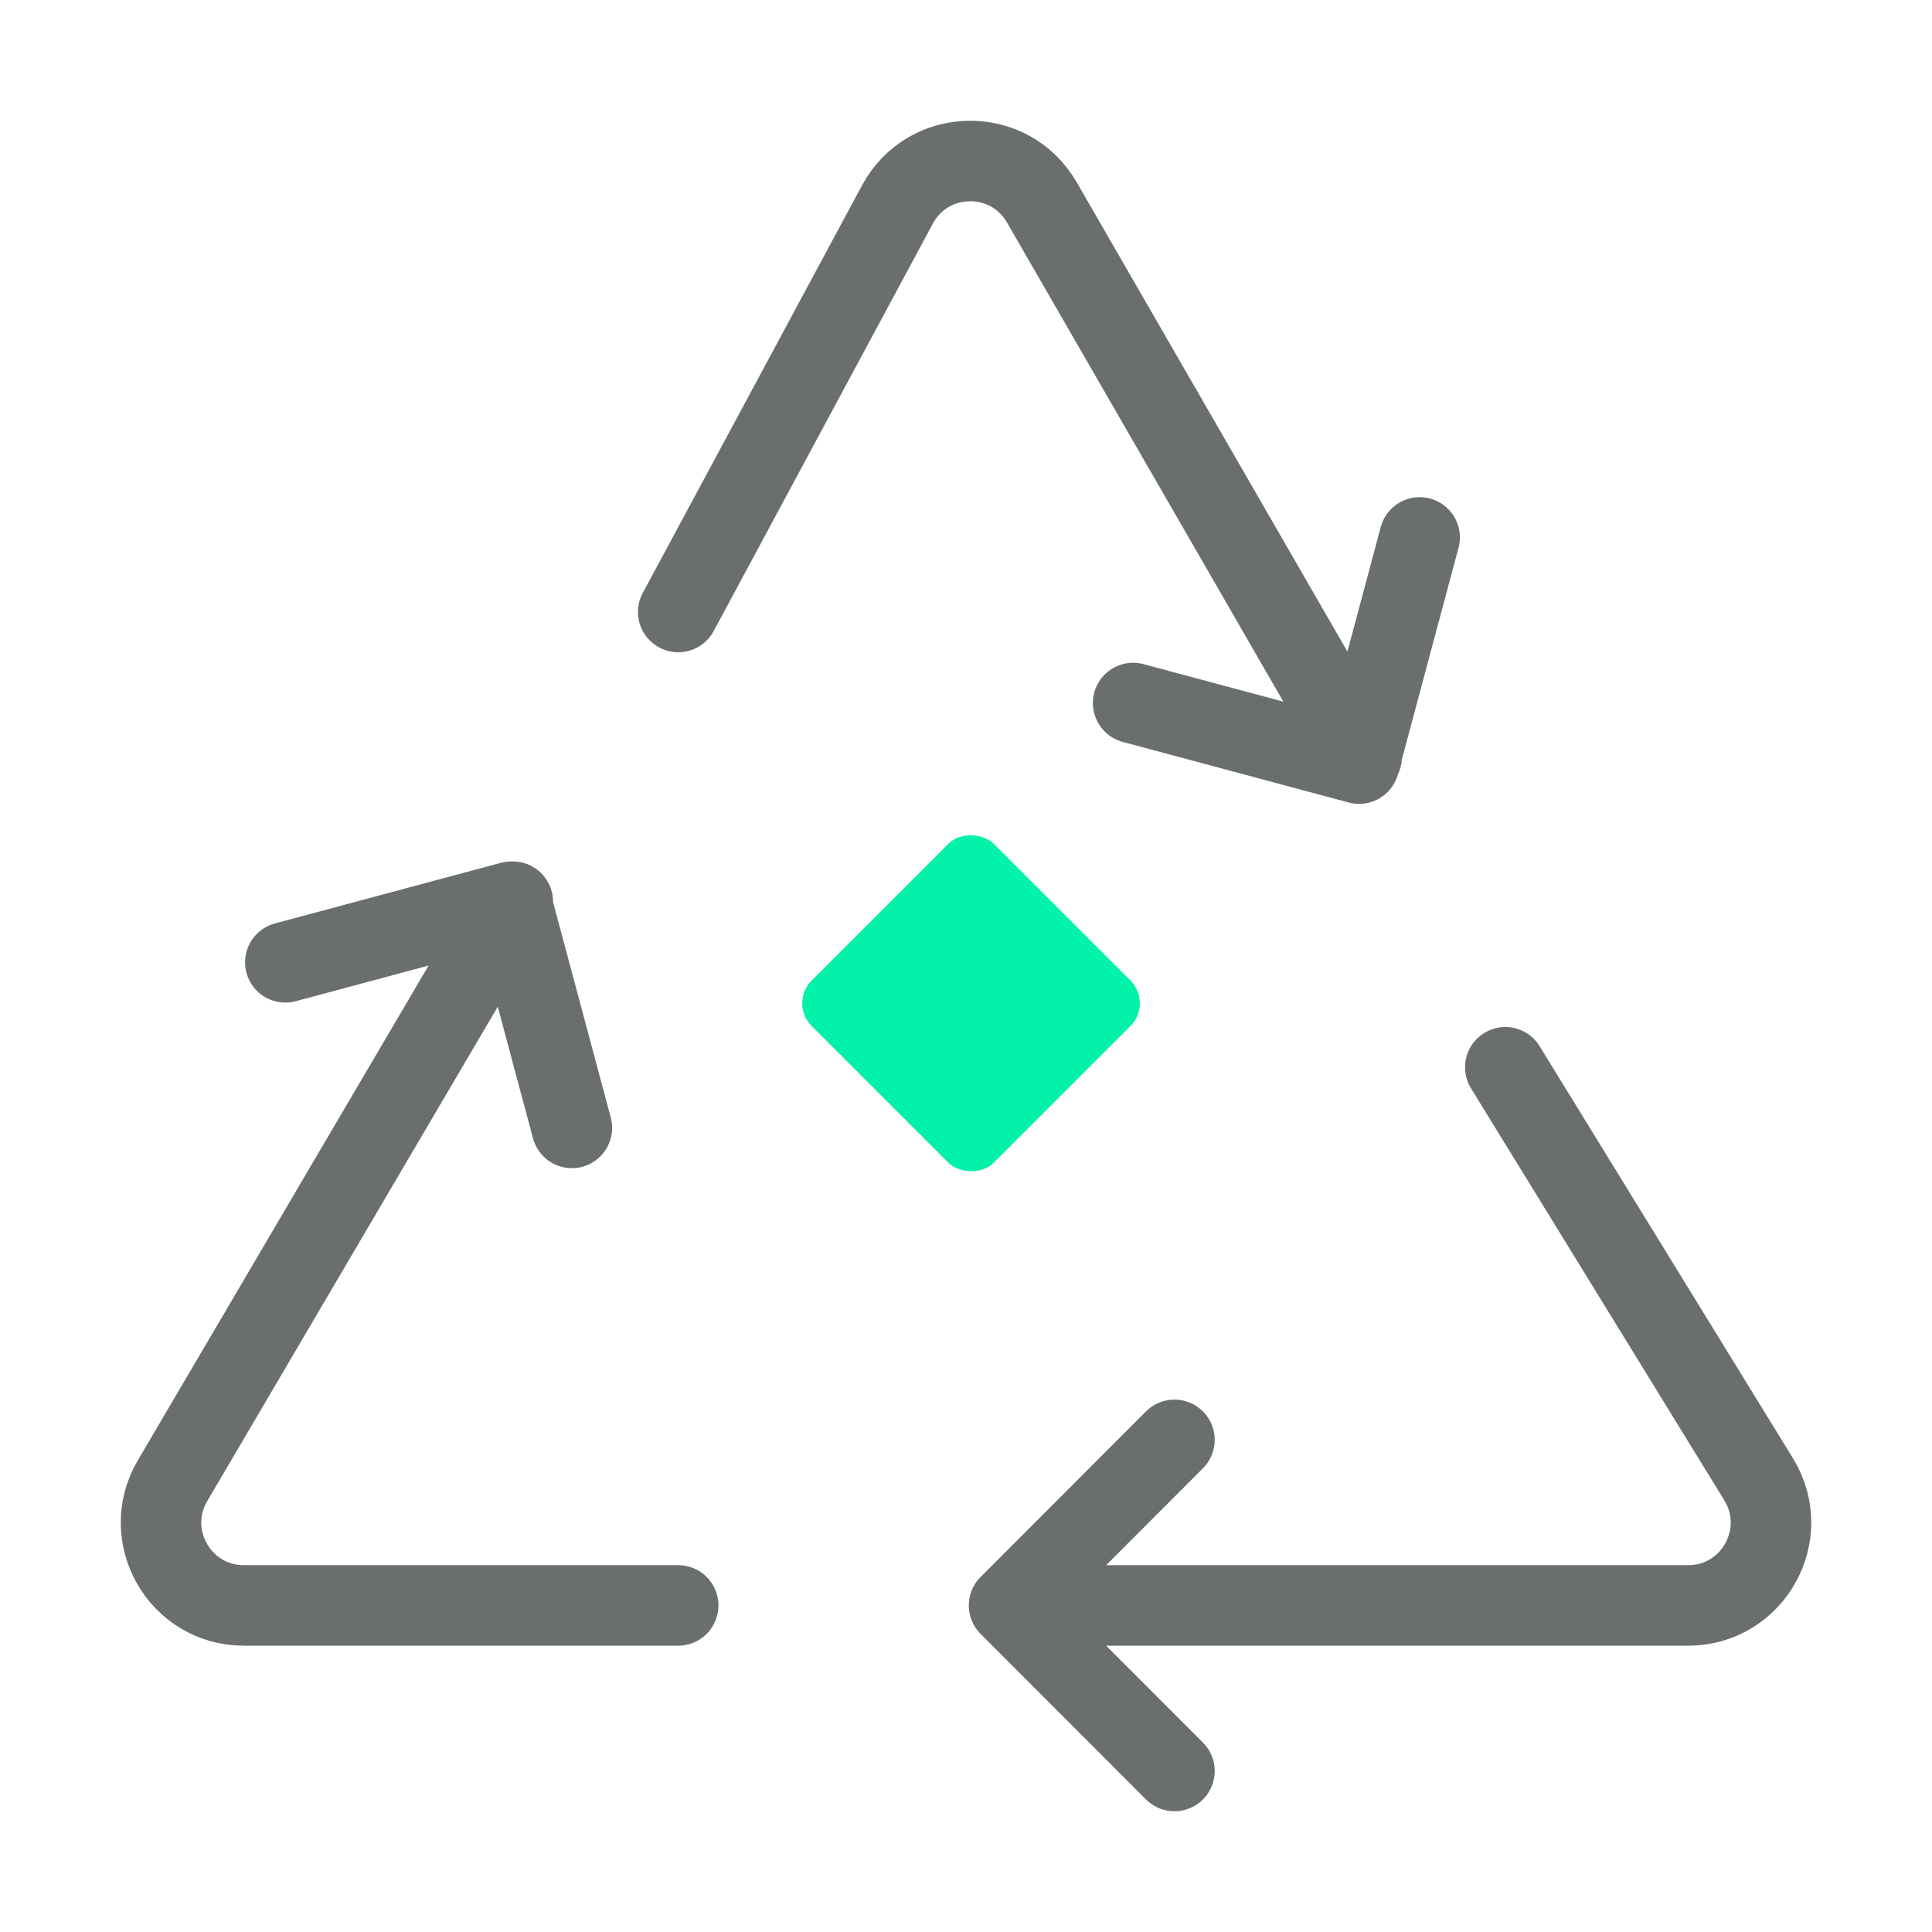 <svg width="60" height="60" viewBox="0 0 60 60" fill="none" xmlns="http://www.w3.org/2000/svg">
<path d="M42.288 23.505L32.356 6.286C31.35 4.542 28.823 4.58 27.87 6.352L21.063 19.006M31.337 49.858H52.427C54.437 49.858 55.668 47.652 54.615 45.939L46.749 33.145M31.337 49.858L36.474 44.716M31.337 49.858L36.474 55M15.925 28.003L5.359 45.983C4.351 47.697 5.586 49.858 7.573 49.858H21.062M35.19 21.833L42.208 23.715L44.088 16.69M8.861 29.886L15.879 28.003L17.76 35.028" stroke="#6A6F6D" stroke-width="2.5" stroke-linecap="round" stroke-linejoin="round"/>
<rect x="24.5" y="31.157" width="8" height="8" rx="1" transform="rotate(-45 24.5 31.157)" fill="#02F2AA"/>
</svg>
